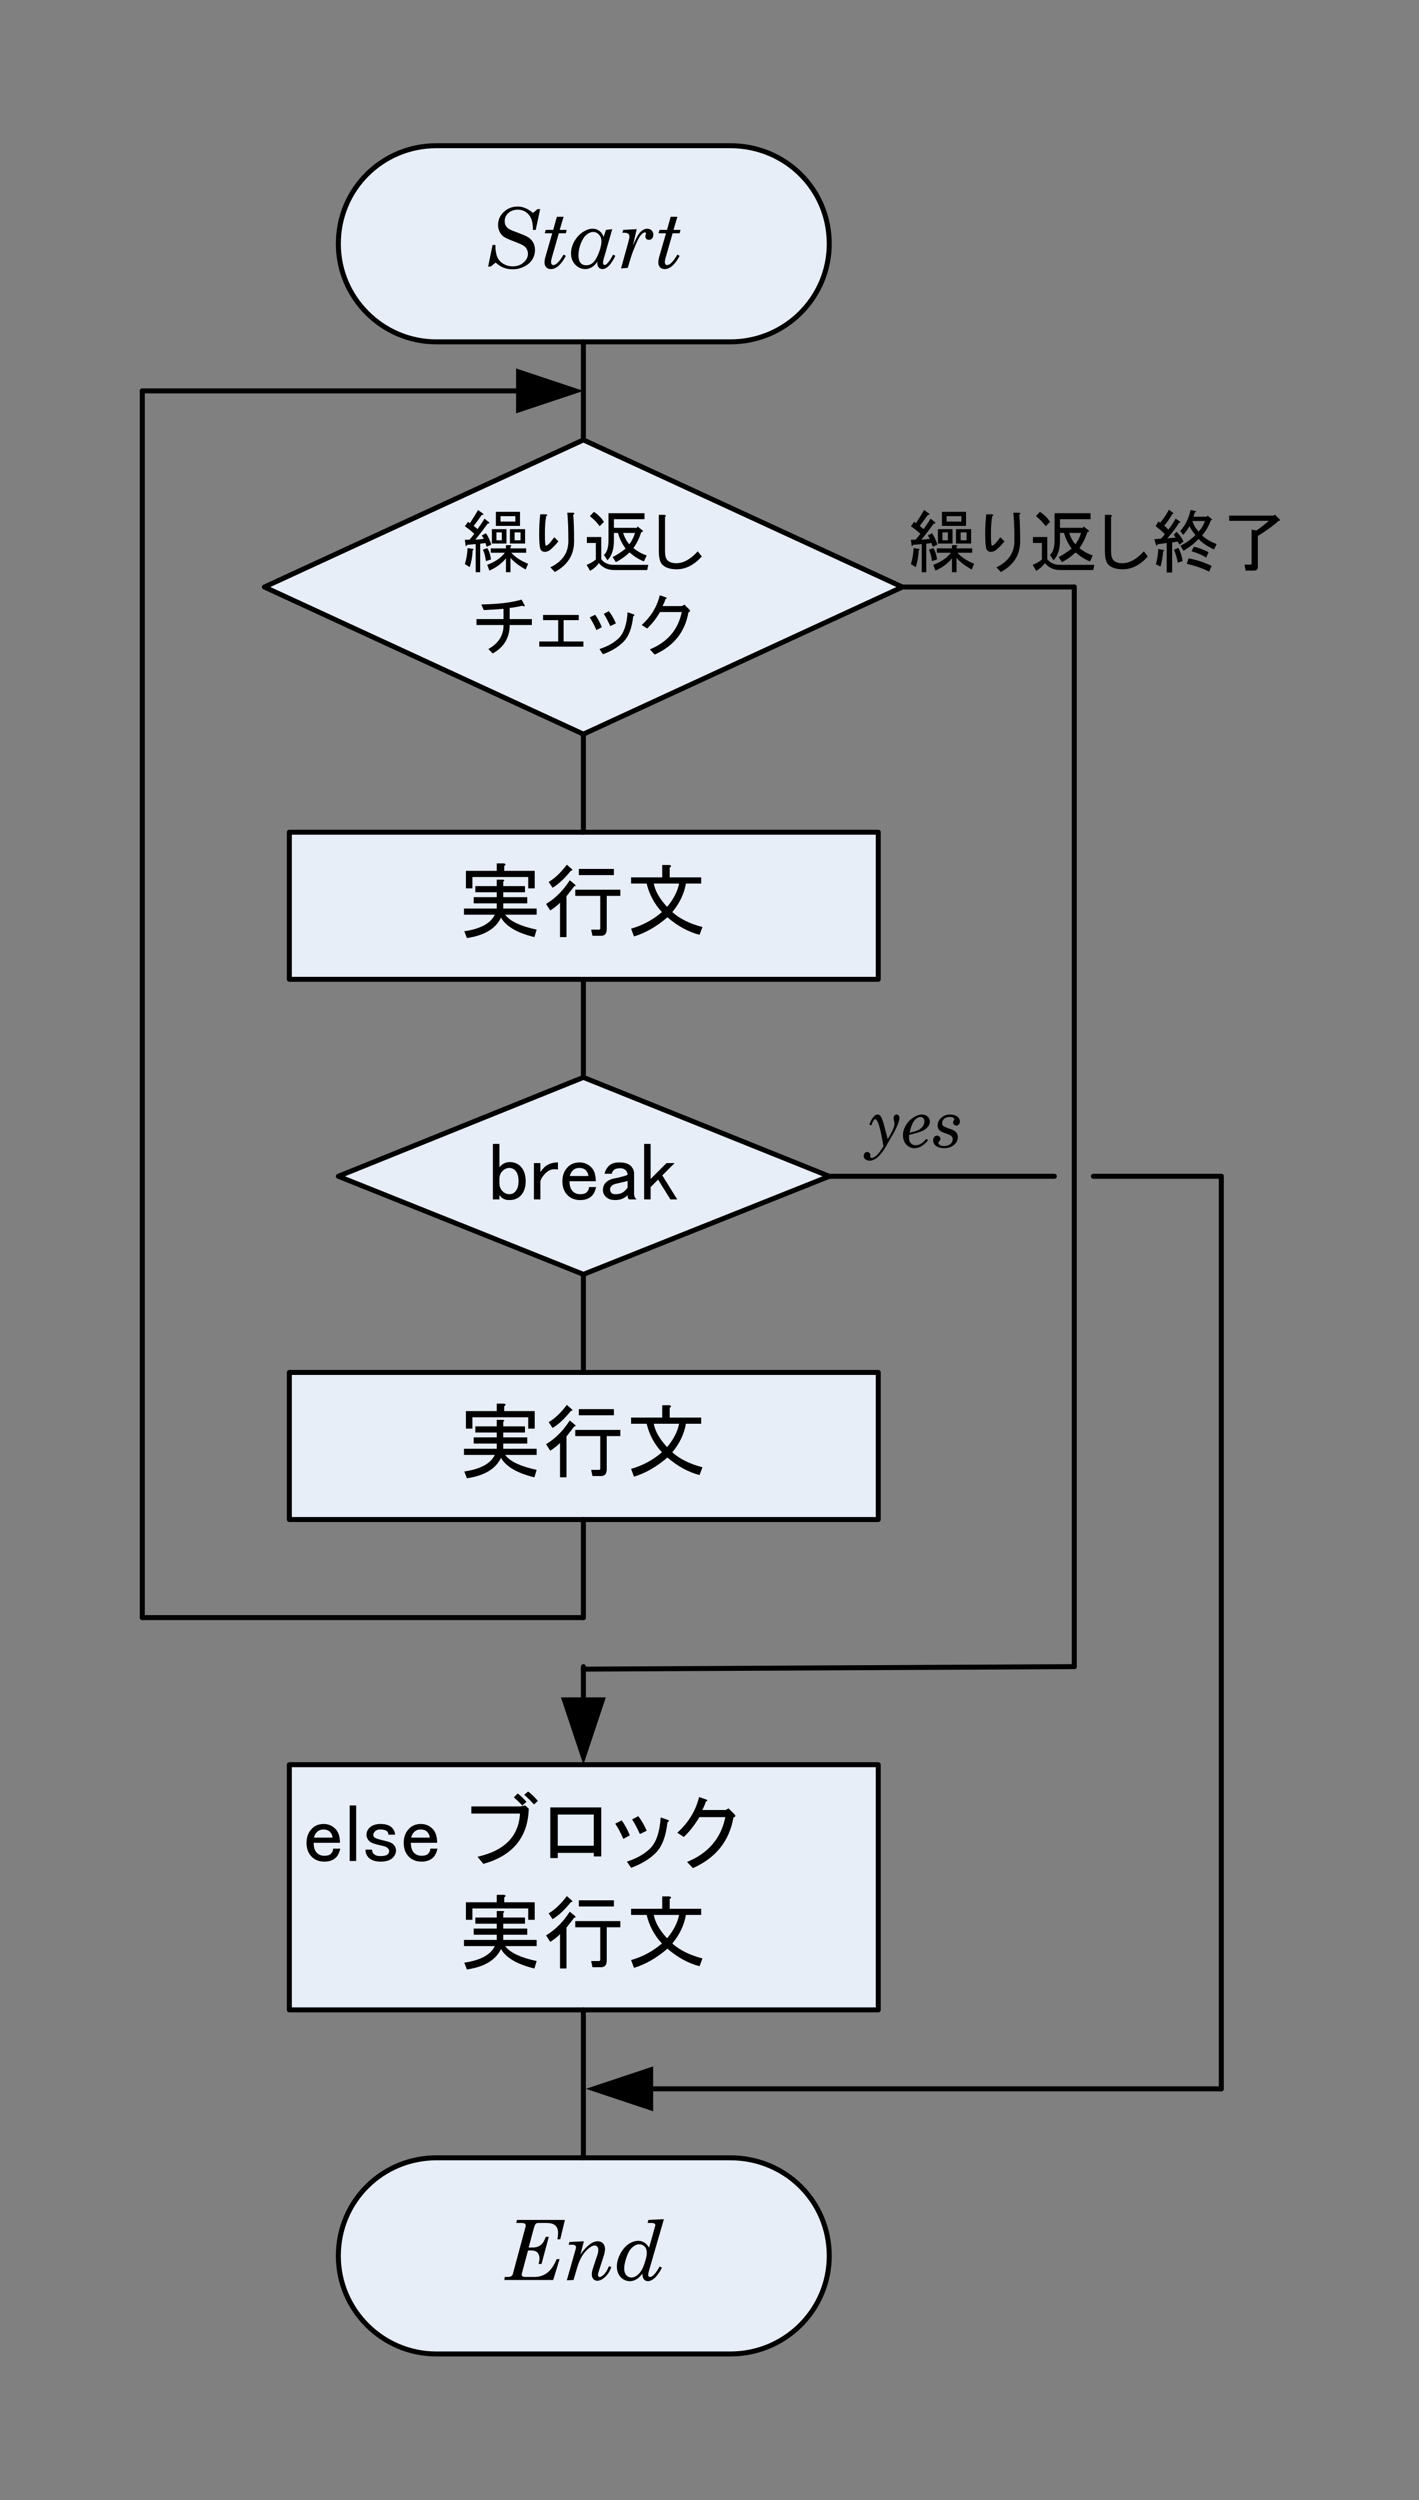 <?xml version="1.0" encoding="UTF-8"?>
<svg xmlns="http://www.w3.org/2000/svg" xmlns:xlink="http://www.w3.org/1999/xlink" width="205pt" height="361pt" viewBox="0 0 205 361" version="1.2">
<rect x="0" y="0" width="205" height="361" fill="#808080" stroke="none"/>
<defs>
<g>
<symbol overflow="visible" id="glyph0-0">
<path style="stroke:none;" d="M 1.875 -4.688 C 1.562 -4.996 1.105 -5.363 0.516 -5.781 L 0.984 -6.406 L 1.25 -6.219 C 1.77 -7.02 2.16 -7.656 2.422 -8.125 L 3.172 -7.578 C 3.242 -7.453 3.176 -7.398 2.969 -7.422 C 2.602 -6.898 2.211 -6.367 1.797 -5.828 C 1.949 -5.691 2.133 -5.535 2.344 -5.359 C 2.738 -5.898 3.078 -6.406 3.359 -6.875 L 4.031 -6.328 C 4.102 -6.203 4.035 -6.148 3.828 -6.172 C 3.254 -5.391 2.652 -4.605 2.031 -3.828 L 3.25 -3.953 L 2.969 -4.453 L 3.562 -4.766 C 3.871 -4.328 4.133 -3.777 4.344 -3.125 L 3.672 -2.812 L 3.484 -3.359 L 2.734 -3.25 L 2.734 0.859 L 2.078 0.859 L 2.078 -3.203 L 0.828 -3.094 C 0.773 -2.906 0.707 -2.863 0.625 -2.969 L 0.516 -3.828 L 1.172 -3.828 C 1.379 -4.035 1.613 -4.32 1.875 -4.688 Z M 4.422 -3.281 L 4.422 -5.359 L 6.531 -5.359 L 6.531 -3.281 Z M 5.672 -6.453 L 7.812 -6.453 L 7.812 -7.234 L 5.672 -7.234 Z M 5 -7.859 L 8.484 -7.859 L 8.484 -5.828 L 5 -5.828 Z M 5.078 -4.891 L 5.078 -3.75 L 5.859 -3.75 L 5.859 -4.891 Z M 7.031 -5.359 L 9.219 -5.359 L 9.219 -3.281 L 7.031 -3.281 Z M 7.703 -3.75 L 8.562 -3.75 L 8.562 -4.891 L 7.703 -4.891 Z M 4.266 -2.578 L 6.453 -2.578 L 6.453 -3.047 L 7.078 -3.047 C 7.285 -3.023 7.293 -2.945 7.109 -2.812 L 7.109 -2.578 L 9.375 -2.578 L 9.375 -1.953 L 7.234 -1.953 C 7.773 -1.328 8.582 -0.793 9.656 -0.359 L 9.297 0.469 C 8.285 -0.102 7.555 -0.664 7.109 -1.219 L 7.109 0.859 L 6.453 0.859 L 6.453 -1.141 C 5.828 -0.379 5.027 0.207 4.062 0.625 L 3.75 -0.203 C 4.871 -0.617 5.723 -1.203 6.297 -1.953 L 4.266 -1.953 Z M 1.641 -2.312 C 1.617 -1.5 1.477 -0.684 1.219 0.125 L 0.516 -0.312 C 0.742 -1.039 0.875 -1.812 0.906 -2.625 L 1.719 -2.5 C 1.82 -2.426 1.793 -2.363 1.641 -2.312 Z M 3.562 -0.75 C 3.457 -1.496 3.309 -2.047 3.125 -2.391 L 3.75 -2.625 C 4.008 -2.258 4.191 -1.711 4.297 -0.984 Z M 3.562 -0.75 "/>
</symbol>
<symbol overflow="visible" id="glyph0-1">
<path style="stroke:none;" d="M 5.391 -3.641 C 5.391 -5.41 5.336 -6.773 5.234 -7.734 L 6.016 -7.734 C 6.305 -7.711 6.332 -7.605 6.094 -7.422 C 6.176 -6.586 6.219 -5.309 6.219 -3.594 C 6.219 -1.645 5.289 -0.168 3.438 0.828 L 2.781 0.156 C 4.52 -0.676 5.391 -1.941 5.391 -3.641 Z M 2.734 -2.344 C 2.504 -2.164 2.242 -2.078 1.953 -2.078 C 1.773 -2.078 1.605 -2.156 1.453 -2.312 C 1.266 -2.488 1.172 -3.27 1.172 -4.656 C 1.172 -5.695 1.223 -6.645 1.328 -7.5 L 2.188 -7.5 C 2.395 -7.426 2.395 -7.336 2.188 -7.234 C 2.062 -6.609 2 -5.746 2 -4.656 C 2 -3.531 2.051 -2.969 2.156 -2.969 C 2.227 -2.969 2.332 -3.02 2.469 -3.125 C 2.645 -3.277 2.941 -3.633 3.359 -4.188 L 3.953 -3.594 C 3.504 -3.051 3.098 -2.633 2.734 -2.344 Z M 2.734 -2.344 "/>
</symbol>
<symbol overflow="visible" id="glyph0-2">
<path style="stroke:none;" d="M 7.859 -5.547 L 7.938 -5.75 L 8.641 -5.203 C 8.793 -5.066 8.742 -4.973 8.484 -4.922 C 8.191 -4.016 7.809 -3.246 7.344 -2.625 C 7.914 -2.156 8.555 -1.801 9.266 -1.562 L 8.875 -0.703 C 8.164 -0.961 7.473 -1.395 6.797 -2 C 6.148 -1.395 5.488 -0.926 4.812 -0.594 L 4.344 -1.328 C 4.883 -1.586 5.508 -1.992 6.219 -2.547 C 5.664 -3.324 5.301 -4.082 5.125 -4.812 L 4.531 -4.812 L 4.531 -3.672 C 4.531 -2.422 4.215 -1.48 3.594 -0.859 L 3.094 -1.641 C 3.527 -2.004 3.75 -2.707 3.75 -3.75 L 3.75 -7.656 L 8.953 -7.656 L 8.953 -6.797 L 4.531 -6.797 L 4.531 -5.547 Z M 9.5 -0.203 L 9.344 0.547 L 4.578 0.547 C 3.641 0.547 2.895 0.207 2.344 -0.469 C 2.113 -0.07 1.695 0.305 1.094 0.672 L 0.594 -0.203 C 1.164 -0.43 1.609 -0.691 1.922 -0.984 L 1.922 -3.359 L 0.625 -3.359 L 0.625 -4.219 L 2.703 -4.219 L 2.703 -1.016 C 3.117 -0.473 3.727 -0.203 4.531 -0.203 Z M 1.641 -7.859 C 2.262 -7.441 2.75 -6.957 3.094 -6.406 L 2.469 -5.781 C 2.07 -6.332 1.602 -6.816 1.062 -7.234 Z M 5.859 -4.812 C 6.098 -4.102 6.398 -3.555 6.766 -3.172 C 7.148 -3.711 7.422 -4.258 7.578 -4.812 Z M 5.859 -4.812 "/>
</symbol>
<symbol overflow="visible" id="glyph0-3">
<path style="stroke:none;" d="M 7.266 -1.406 C 6.148 -0.176 4.941 0.438 3.641 0.438 C 2.703 0.438 2.008 0.211 1.562 -0.234 C 1.227 -0.574 1.062 -1.227 1.062 -2.188 L 1.062 -7.422 L 1.875 -7.422 C 2.113 -7.367 2.137 -7.262 1.953 -7.109 L 1.953 -2.188 C 1.953 -1.539 2.07 -1.098 2.312 -0.859 C 2.59 -0.578 3.02 -0.438 3.594 -0.438 C 4.613 -0.438 5.645 -1.008 6.688 -2.156 Z M 7.266 -1.406 "/>
</symbol>
<symbol overflow="visible" id="glyph0-4">
<path style="stroke:none;" d="M 5.312 -4.375 L 8.516 -4.375 L 8.516 -3.516 L 5.312 -3.516 C 5.312 -1.691 4.492 -0.32 2.859 0.594 L 2.234 -0.047 C 3.711 -0.879 4.441 -2.035 4.422 -3.516 L 0.516 -3.516 L 0.516 -4.375 L 4.422 -4.375 L 4.422 -5.859 C 3.691 -5.785 2.738 -5.723 1.562 -5.672 L 1.219 -6.484 C 3.738 -6.535 5.676 -6.77 7.031 -7.188 L 7.469 -6.375 C 7.539 -6.188 7.418 -6.16 7.109 -6.297 C 6.566 -6.16 5.965 -6.055 5.312 -5.984 Z M 5.312 -4.375 "/>
</symbol>
<symbol overflow="visible" id="glyph0-5">
<path style="stroke:none;" d="M 3.984 -4.219 L 3.984 -1.141 L 6.844 -1.141 L 6.844 -0.391 L 0.469 -0.391 L 0.469 -1.141 L 3.203 -1.141 L 3.203 -4.219 L 1.016 -4.219 L 1.016 -4.969 L 6.172 -4.969 L 6.172 -4.219 Z M 3.984 -4.219 "/>
</symbol>
<symbol overflow="visible" id="glyph0-6">
<path style="stroke:none;" d="M 6.719 -4.766 C 6.539 -3.078 6.07 -1.852 5.312 -1.094 C 4.562 -0.332 3.57 0.266 2.344 0.703 L 1.844 -0.047 C 3.039 -0.43 3.977 -0.961 4.656 -1.641 C 5.383 -2.367 5.801 -3.609 5.906 -5.359 L 6.719 -5.078 C 6.957 -5.004 6.957 -4.898 6.719 -4.766 Z M 3.406 -3.359 C 3.094 -4.066 2.777 -4.656 2.469 -5.125 L 3.203 -5.516 C 3.598 -5.016 3.938 -4.426 4.219 -3.75 Z M 1.406 -2.781 C 1.094 -3.508 0.77 -4.117 0.438 -4.609 L 1.219 -5 C 1.582 -4.508 1.906 -3.91 2.188 -3.203 Z M 1.406 -2.781 "/>
</symbol>
<symbol overflow="visible" id="glyph0-7">
<path style="stroke:none;" d="M 7.266 -5.359 C 6.773 -2.516 5.148 -0.477 2.391 0.75 L 1.688 0 C 4.238 -1.039 5.773 -2.836 6.297 -5.391 L 3.172 -5.391 C 2.566 -4.398 1.941 -3.605 1.297 -3.016 L 0.516 -3.516 C 1.867 -4.742 2.738 -6.176 3.125 -7.812 L 4.031 -7.5 C 4.184 -7.426 4.16 -7.348 3.953 -7.266 C 3.848 -6.93 3.699 -6.59 3.516 -6.25 L 6.328 -6.25 L 6.688 -6.453 L 7.391 -5.75 C 7.566 -5.562 7.523 -5.43 7.266 -5.359 Z M 7.266 -5.359 "/>
</symbol>
<symbol overflow="visible" id="glyph0-8">
<path style="stroke:none;" d="M 3.125 -7.547 C 2.758 -6.922 2.367 -6.355 1.953 -5.859 C 2.16 -5.703 2.359 -5.508 2.547 -5.281 C 2.961 -5.82 3.312 -6.352 3.594 -6.875 L 4.188 -6.484 C 4.309 -6.359 4.285 -6.297 4.109 -6.297 C 3.66 -5.566 3.086 -4.809 2.391 -4.031 L 3.594 -4.141 L 3.328 -4.578 L 3.75 -4.969 C 4.195 -4.52 4.523 -4.051 4.734 -3.562 L 4.141 -3.125 L 3.906 -3.562 L 3.094 -3.438 L 3.094 0.906 L 2.312 0.906 L 2.312 -3.359 L 0.984 -3.172 C 0.953 -2.984 0.883 -2.941 0.781 -3.047 L 0.516 -3.906 L 1.484 -3.984 C 1.723 -4.223 1.906 -4.445 2.031 -4.656 C 1.594 -5.09 1.148 -5.469 0.703 -5.781 L 1.094 -6.453 L 1.375 -6.297 C 1.914 -6.941 2.332 -7.566 2.625 -8.172 L 3.203 -7.734 C 3.336 -7.609 3.309 -7.547 3.125 -7.547 Z M 6.453 -4.5 C 6.141 -4.883 5.852 -5.312 5.594 -5.781 C 5.352 -5.344 5.051 -4.926 4.688 -4.531 L 4.266 -5.078 C 5.043 -5.992 5.539 -7.008 5.75 -8.125 L 6.484 -7.969 C 6.586 -7.863 6.551 -7.801 6.375 -7.781 L 6.172 -7.156 L 8.094 -7.156 L 8.203 -7.312 L 8.75 -6.875 C 8.934 -6.695 8.91 -6.617 8.672 -6.641 C 8.41 -5.836 7.992 -5.105 7.422 -4.453 C 7.918 -3.961 8.625 -3.543 9.531 -3.203 L 9.141 -2.422 C 8.098 -2.918 7.355 -3.43 6.922 -3.953 C 6.367 -3.348 5.637 -2.773 4.734 -2.234 L 4.297 -2.969 C 5.129 -3.383 5.848 -3.895 6.453 -4.5 Z M 5.469 -1.141 C 6.559 -0.953 7.672 -0.586 8.797 -0.047 L 8.438 0.781 C 7.531 0.312 6.449 -0.066 5.203 -0.359 Z M 6.219 -2.812 C 6.965 -2.656 7.68 -2.395 8.359 -2.031 L 8.016 -1.25 C 7.461 -1.613 6.758 -1.914 5.906 -2.156 Z M 1.844 -2.344 C 1.996 -2.27 1.98 -2.207 1.797 -2.156 C 1.723 -1.289 1.59 -0.555 1.406 0.047 L 0.75 -0.281 C 0.957 -1.059 1.07 -1.801 1.094 -2.5 Z M 3.984 -2.656 C 4.293 -2.113 4.504 -1.477 4.609 -0.75 L 3.906 -0.516 C 3.801 -1.16 3.617 -1.785 3.359 -2.391 Z M 6.922 -5 C 7.387 -5.52 7.688 -6.031 7.812 -6.531 L 6.016 -6.531 C 6.199 -5.957 6.504 -5.445 6.922 -5 Z M 6.922 -5 "/>
</symbol>
<symbol overflow="visible" id="glyph0-9">
<path style="stroke:none;" d="M 5.312 -5.156 C 6.145 -5.758 6.742 -6.227 7.109 -6.562 L 1.375 -6.562 L 1.375 -7.312 L 7.812 -7.312 L 7.969 -7.469 L 8.719 -6.719 C 8.77 -6.613 8.699 -6.562 8.516 -6.562 C 7.785 -5.883 6.785 -5.152 5.516 -4.375 L 5.516 0.078 C 5.516 0.441 5.332 0.625 4.969 0.625 L 3.75 0.625 L 3.594 -0.234 L 4.453 -0.234 C 4.555 -0.234 4.609 -0.285 4.609 -0.391 L 4.609 -5.281 Z M 5.312 -5.156 "/>
</symbol>
<symbol overflow="visible" id="glyph1-0">
<path style="stroke:none;" d="M 6.422 -6.375 L 9.562 -6.375 L 9.562 -5.484 L 6.422 -5.484 L 6.422 -4.781 L 9.891 -4.781 L 9.891 -3.891 L 6.422 -3.891 L 6.422 -3.141 L 11.25 -3.141 L 11.25 -2.25 L 6.703 -2.25 C 7.387 -1.312 8.906 -0.59 11.25 -0.094 L 10.922 0.984 C 8.453 0.391 6.84 -0.547 6.094 -1.828 C 5.344 -0.234 3.699 0.75 1.172 1.125 L 0.797 0.141 C 3.137 -0.199 4.609 -1 5.203 -2.25 L 0.75 -2.25 L 0.75 -3.141 L 5.484 -3.141 L 5.484 -3.891 L 2.156 -3.891 L 2.156 -4.781 L 5.484 -4.781 L 5.484 -5.484 L 2.391 -5.484 L 2.391 -6.375 L 5.484 -6.375 L 5.484 -7.312 L 6.375 -7.312 C 6.621 -7.281 6.637 -7.184 6.422 -7.031 Z M 1.031 -8.578 L 5.484 -8.578 L 5.484 -9.656 L 6.516 -9.656 C 6.824 -9.594 6.84 -9.465 6.562 -9.281 L 6.562 -8.578 L 10.969 -8.578 L 10.969 -6.047 L 10.031 -6.047 L 10.031 -7.688 L 1.969 -7.688 L 1.969 -6.047 L 1.031 -6.047 Z M 1.031 -8.578 "/>
</symbol>
<symbol overflow="visible" id="glyph1-1">
<path style="stroke:none;" d="M 4.219 -8.625 C 3.25 -7.438 2.355 -6.605 1.547 -6.141 L 0.984 -6.984 C 1.855 -7.48 2.734 -8.312 3.609 -9.469 L 4.312 -8.859 C 4.465 -8.672 4.434 -8.594 4.219 -8.625 Z M 3.562 0.984 L 2.625 0.984 L 2.625 -3.984 C 2.312 -3.641 1.84 -3.262 1.219 -2.859 L 0.609 -3.797 C 1.949 -4.605 3.094 -5.75 4.031 -7.219 L 4.781 -6.609 C 4.934 -6.422 4.902 -6.344 4.688 -6.375 C 4.312 -5.875 3.934 -5.387 3.562 -4.922 Z M 10.406 -8.859 L 10.406 -7.969 L 5.344 -7.969 L 5.344 -8.859 Z M 4.828 -4.969 L 4.828 -5.859 L 11.344 -5.859 L 11.344 -4.969 L 9.375 -4.969 L 9.375 -0.188 C 9.375 0.465 9.105 0.797 8.578 0.797 L 7.312 0.797 L 7.125 -0.094 L 8.25 -0.094 C 8.371 -0.094 8.438 -0.156 8.438 -0.281 L 8.438 -4.969 Z M 4.828 -4.969 "/>
</symbol>
<symbol overflow="visible" id="glyph1-2">
<path style="stroke:none;" d="M 6.141 -1.875 C 4.578 -0.531 2.965 0.391 1.312 0.891 L 0.891 -0.234 C 2.543 -0.699 4.031 -1.5 5.344 -2.625 C 4.25 -3.809 3.512 -5.188 3.141 -6.75 L 0.891 -6.75 L 0.891 -7.641 L 5.391 -7.641 L 5.391 -9.422 L 6.422 -9.422 C 6.73 -9.359 6.746 -9.23 6.469 -9.047 L 6.469 -7.641 L 11.016 -7.641 L 11.016 -6.75 L 8.812 -6.75 C 8.562 -5.281 7.902 -3.902 6.844 -2.625 C 7.934 -1.656 9.391 -0.934 11.203 -0.469 L 10.781 0.656 C 9.188 0.25 7.637 -0.594 6.141 -1.875 Z M 6.094 -3.375 C 7.027 -4.496 7.609 -5.625 7.828 -6.75 L 4.172 -6.75 C 4.355 -5.688 5 -4.559 6.094 -3.375 Z M 6.094 -3.375 "/>
</symbol>
<symbol overflow="visible" id="glyph1-3">
<path style="stroke:none;" d="M 0.562 -2.766 C 0.562 -3.605 0.828 -4.297 1.359 -4.828 C 1.793 -5.262 2.359 -5.484 3.047 -5.484 C 3.699 -5.484 4.266 -5.246 4.734 -4.781 C 5.168 -4.344 5.391 -3.668 5.391 -2.766 L 1.594 -2.766 C 1.594 -2.109 1.75 -1.621 2.062 -1.312 C 2.34 -1.031 2.703 -0.891 3.141 -0.891 C 3.574 -0.891 3.891 -0.984 4.078 -1.172 C 4.293 -1.387 4.406 -1.641 4.406 -1.922 L 5.438 -1.922 C 5.312 -1.359 5.105 -0.934 4.828 -0.656 C 4.422 -0.25 3.855 -0.047 3.141 -0.047 C 2.391 -0.047 1.777 -0.281 1.312 -0.75 C 0.812 -1.246 0.562 -1.922 0.562 -2.766 Z M 3 -4.688 C 2.625 -4.688 2.309 -4.559 2.062 -4.312 C 1.844 -4.094 1.699 -3.824 1.641 -3.516 L 4.312 -3.516 C 4.312 -3.824 4.184 -4.109 3.938 -4.359 C 3.719 -4.574 3.402 -4.688 3 -4.688 Z M 3 -4.688 "/>
</symbol>
<symbol overflow="visible" id="glyph1-4">
<path style="stroke:none;" d="M 0.797 -8.156 L 1.734 -8.156 L 1.734 -0.141 L 0.797 -0.141 Z M 0.797 -8.156 "/>
</symbol>
<symbol overflow="visible" id="glyph1-5">
<path style="stroke:none;" d="M 0.703 -3.891 C 0.703 -4.293 0.844 -4.641 1.125 -4.922 C 1.496 -5.293 2.031 -5.484 2.719 -5.484 C 3.465 -5.484 4.016 -5.309 4.359 -4.969 C 4.668 -4.656 4.828 -4.309 4.828 -3.938 L 3.891 -3.938 C 3.859 -4.152 3.793 -4.312 3.703 -4.406 C 3.516 -4.59 3.168 -4.688 2.672 -4.688 C 2.359 -4.688 2.105 -4.59 1.922 -4.406 C 1.766 -4.25 1.688 -4.074 1.688 -3.891 C 1.688 -3.766 1.734 -3.652 1.828 -3.562 C 1.949 -3.438 2.344 -3.293 3 -3.141 C 3.402 -3.047 3.75 -2.949 4.031 -2.859 C 4.277 -2.766 4.469 -2.652 4.594 -2.531 C 4.84 -2.281 4.969 -1.98 4.969 -1.641 C 4.969 -1.266 4.809 -0.918 4.5 -0.609 C 4.125 -0.234 3.543 -0.047 2.766 -0.047 C 1.984 -0.047 1.402 -0.234 1.031 -0.609 C 0.719 -0.918 0.562 -1.312 0.562 -1.781 L 1.5 -1.781 C 1.527 -1.5 1.609 -1.293 1.734 -1.172 C 1.949 -0.953 2.281 -0.844 2.719 -0.844 C 3.246 -0.844 3.609 -0.938 3.797 -1.125 C 3.918 -1.246 3.984 -1.406 3.984 -1.594 C 3.984 -1.715 3.902 -1.859 3.75 -2.016 C 3.625 -2.137 3.418 -2.234 3.141 -2.297 C 2.578 -2.418 2.152 -2.531 1.875 -2.625 C 1.531 -2.715 1.277 -2.844 1.125 -3 C 0.844 -3.277 0.703 -3.578 0.703 -3.891 Z M 0.703 -3.891 "/>
</symbol>
<symbol overflow="visible" id="glyph1-6">
<path style="stroke:none;" d=""/>
</symbol>
<symbol overflow="visible" id="glyph1-7">
<path style="stroke:none;" d="M 0.609 -6.984 L 0.609 -8.016 L 7.688 -8.016 L 8.391 -8.156 L 8.906 -7.688 C 8.781 -3.562 6.59 -0.902 2.344 0.281 L 1.5 -0.75 C 5.402 -1.621 7.453 -3.703 7.641 -6.984 Z M 7.969 -8.156 C 7.562 -8.59 7.152 -8.984 6.75 -9.328 L 7.312 -9.891 C 7.746 -9.547 8.172 -9.137 8.578 -8.672 Z M 9.656 -8.297 C 9.156 -8.855 8.684 -9.328 8.25 -9.703 L 8.812 -10.172 C 9.309 -9.797 9.781 -9.34 10.219 -8.812 Z M 9.656 -8.297 "/>
</symbol>
<symbol overflow="visible" id="glyph1-8">
<path style="stroke:none;" d="M 8.812 -0.797 L 7.734 -0.797 L 7.734 -1.312 L 2.531 -1.312 L 2.531 -0.562 L 1.453 -0.562 L 1.453 -7.875 L 8.812 -7.875 Z M 2.531 -6.844 L 2.531 -2.344 L 7.734 -2.344 L 7.734 -6.844 Z M 2.531 -6.844 "/>
</symbol>
<symbol overflow="visible" id="glyph1-9">
<path style="stroke:none;" d="M 8.062 -5.719 C 7.844 -3.688 7.277 -2.215 6.375 -1.312 C 5.469 -0.406 4.277 0.312 2.812 0.844 L 2.203 -0.047 C 3.637 -0.512 4.766 -1.156 5.578 -1.969 C 6.449 -2.84 6.953 -4.328 7.078 -6.422 L 8.062 -6.094 C 8.34 -6 8.34 -5.871 8.062 -5.719 Z M 4.078 -4.031 C 3.703 -4.871 3.324 -5.578 2.953 -6.141 L 3.844 -6.609 C 4.309 -6.016 4.719 -5.309 5.062 -4.5 Z M 1.688 -3.328 C 1.312 -4.199 0.918 -4.938 0.516 -5.531 L 1.453 -6 C 1.887 -5.406 2.281 -4.684 2.625 -3.844 Z M 1.688 -3.328 "/>
</symbol>
<symbol overflow="visible" id="glyph1-10">
<path style="stroke:none;" d="M 8.719 -6.422 C 8.125 -3.016 6.168 -0.574 2.859 0.891 L 2.016 0 C 5.074 -1.246 6.922 -3.406 7.547 -6.469 L 3.797 -6.469 C 3.078 -5.281 2.324 -4.324 1.547 -3.609 L 0.609 -4.219 C 2.23 -5.684 3.281 -7.406 3.75 -9.375 L 4.828 -9 C 5.012 -8.906 4.98 -8.809 4.734 -8.719 C 4.609 -8.312 4.434 -7.902 4.219 -7.5 L 7.594 -7.5 L 8.016 -7.734 L 8.859 -6.891 C 9.074 -6.672 9.027 -6.512 8.719 -6.422 Z M 8.719 -6.422 "/>
</symbol>
<symbol overflow="visible" id="glyph1-11">
<path style="stroke:none;" d="M 0.609 -8.156 L 1.547 -8.156 L 1.547 -4.781 C 1.949 -5.277 2.453 -5.531 3.047 -5.531 C 3.668 -5.531 4.188 -5.324 4.594 -4.922 C 5.09 -4.422 5.344 -3.699 5.344 -2.766 C 5.344 -1.859 5.09 -1.152 4.594 -0.656 C 4.188 -0.25 3.652 -0.047 3 -0.047 C 2.312 -0.047 1.824 -0.297 1.547 -0.797 L 1.547 -0.141 L 0.609 -0.141 Z M 3 -4.688 C 2.625 -4.688 2.277 -4.527 1.969 -4.219 C 1.688 -3.938 1.547 -3.543 1.547 -3.047 L 1.547 -2.484 C 1.547 -2.016 1.703 -1.621 2.016 -1.312 C 2.293 -1.031 2.625 -0.891 3 -0.891 C 3.309 -0.891 3.578 -1 3.797 -1.219 C 4.137 -1.559 4.312 -2.078 4.312 -2.766 C 4.312 -3.48 4.152 -4 3.844 -4.312 C 3.594 -4.559 3.309 -4.688 3 -4.688 Z M 3 -4.688 "/>
</symbol>
<symbol overflow="visible" id="glyph1-12">
<path style="stroke:none;" d="M 2.109 -4.734 C 2.605 -5.23 3.281 -5.484 4.125 -5.484 L 4.125 -4.453 C 4 -4.48 3.824 -4.5 3.609 -4.5 C 3.141 -4.5 2.699 -4.293 2.297 -3.891 C 1.953 -3.547 1.715 -3.184 1.594 -2.812 L 1.594 -0.141 L 0.656 -0.141 L 0.656 -5.391 L 1.594 -5.391 L 1.594 -4.078 C 1.746 -4.324 1.922 -4.547 2.109 -4.734 Z M 2.109 -4.734 "/>
</symbol>
<symbol overflow="visible" id="glyph1-13">
<path style="stroke:none;" d="M 0.656 -3.844 C 0.746 -4.277 0.953 -4.656 1.266 -4.969 C 1.605 -5.309 2.109 -5.484 2.766 -5.484 C 3.543 -5.484 4.109 -5.309 4.453 -4.969 C 4.762 -4.656 4.922 -4.293 4.922 -3.891 L 4.922 -0.938 C 4.922 -0.594 5.047 -0.324 5.297 -0.141 L 4.172 -0.141 C 4.047 -0.262 3.984 -0.469 3.984 -0.75 C 3.516 -0.281 2.918 -0.047 2.203 -0.047 C 1.609 -0.047 1.152 -0.203 0.844 -0.516 C 0.562 -0.793 0.422 -1.125 0.422 -1.5 C 0.422 -1.934 0.562 -2.297 0.844 -2.578 C 1.152 -2.887 1.594 -3.094 2.156 -3.188 C 2.527 -3.246 2.859 -3.328 3.141 -3.422 C 3.543 -3.512 3.828 -3.609 3.984 -3.703 C 3.984 -3.949 3.887 -4.172 3.703 -4.359 C 3.516 -4.543 3.246 -4.641 2.906 -4.641 C 2.469 -4.641 2.152 -4.543 1.969 -4.359 C 1.844 -4.234 1.746 -4.059 1.688 -3.844 Z M 3.984 -2.812 C 3.797 -2.75 3.621 -2.699 3.469 -2.672 C 2.938 -2.547 2.527 -2.449 2.25 -2.391 C 2 -2.328 1.809 -2.23 1.688 -2.109 C 1.531 -1.953 1.453 -1.777 1.453 -1.594 C 1.453 -1.375 1.531 -1.184 1.688 -1.031 C 1.777 -0.938 1.984 -0.891 2.297 -0.891 C 2.824 -0.891 3.266 -1.062 3.609 -1.406 C 3.824 -1.621 3.953 -1.781 3.984 -1.875 Z M 3.984 -2.812 "/>
</symbol>
<symbol overflow="visible" id="glyph1-14">
<path style="stroke:none;" d="M 0.609 -8.156 L 1.547 -8.156 L 1.547 -3.094 L 3.844 -5.391 L 5.016 -5.391 L 3.234 -3.609 L 5.391 -0.141 L 4.406 -0.141 L 2.625 -3 L 1.547 -1.922 L 1.547 -0.141 L 0.609 -0.141 Z M 0.609 -8.156 "/>
</symbol>
<symbol overflow="visible" id="glyph2-0">
<path style="stroke:none;" d="M 7.109 -7.938 C 7.262 -8.039 7.484 -8.223 7.766 -8.484 L 8.156 -8.484 L 7.516 -5.484 L 7.109 -5.484 C 7.109 -6.055 7.055 -6.508 6.953 -6.844 C 6.805 -7.332 6.551 -7.711 6.188 -7.984 C 5.832 -8.262 5.41 -8.406 4.922 -8.406 C 4.379 -8.406 3.926 -8.242 3.562 -7.922 C 3.207 -7.609 3.031 -7.215 3.031 -6.75 C 3.031 -6.52 3.078 -6.309 3.172 -6.125 C 3.273 -5.938 3.414 -5.777 3.594 -5.656 C 3.777 -5.531 4.145 -5.367 4.688 -5.172 C 5.457 -4.891 5.961 -4.68 6.203 -4.547 C 6.598 -4.348 6.895 -4.082 7.094 -3.75 C 7.301 -3.426 7.406 -3.039 7.406 -2.594 C 7.406 -2.082 7.273 -1.617 7.016 -1.203 C 6.754 -0.785 6.363 -0.445 5.844 -0.188 C 5.332 0.07 4.773 0.203 4.172 0.203 C 3.711 0.203 3.289 0.129 2.906 -0.016 C 2.52 -0.16 2.121 -0.41 1.719 -0.766 L 1.016 -0.188 L 0.641 -0.188 L 1.281 -3.312 L 1.688 -3.312 C 1.688 -2.551 1.781 -1.961 1.969 -1.547 C 2.152 -1.141 2.453 -0.816 2.859 -0.578 C 3.262 -0.336 3.707 -0.219 4.188 -0.219 C 4.809 -0.219 5.332 -0.398 5.75 -0.766 C 6.176 -1.129 6.391 -1.555 6.391 -2.047 C 6.391 -2.273 6.336 -2.488 6.234 -2.688 C 6.129 -2.895 5.957 -3.078 5.719 -3.234 C 5.551 -3.348 5.137 -3.531 4.484 -3.781 C 3.68 -4.082 3.148 -4.32 2.891 -4.5 C 2.641 -4.684 2.441 -4.926 2.297 -5.219 C 2.148 -5.508 2.078 -5.844 2.078 -6.219 C 2.078 -6.945 2.352 -7.566 2.906 -8.078 C 3.457 -8.598 4.129 -8.859 4.922 -8.859 C 5.66 -8.859 6.391 -8.551 7.109 -7.938 Z M 7.109 -7.938 "/>
</symbol>
<symbol overflow="visible" id="glyph2-1">
<path style="stroke:none;" d="M 2.531 -7.375 L 3.5 -7.375 L 2.938 -5.484 L 3.953 -5.484 L 3.828 -5 L 2.812 -5 L 1.781 -1.391 C 1.719 -1.191 1.688 -1.012 1.688 -0.859 C 1.688 -0.711 1.719 -0.598 1.781 -0.516 C 1.84 -0.441 1.922 -0.406 2.016 -0.406 C 2.418 -0.406 2.914 -0.91 3.5 -1.922 L 3.828 -1.734 C 3.148 -0.461 2.43 0.172 1.672 0.172 C 1.379 0.172 1.148 0.082 0.984 -0.094 C 0.828 -0.27 0.75 -0.492 0.75 -0.766 C 0.75 -1.004 0.785 -1.258 0.859 -1.531 L 1.859 -5 L 0.781 -5 L 0.922 -5.484 L 2 -5.484 Z M 2.531 -7.375 "/>
</symbol>
<symbol overflow="visible" id="glyph2-2">
<path style="stroke:none;" d="M 4.188 -0.922 C 3.957 -0.555 3.684 -0.277 3.375 -0.094 C 3.062 0.082 2.758 0.172 2.469 0.172 C 1.883 0.172 1.387 -0.039 0.984 -0.469 C 0.578 -0.895 0.375 -1.43 0.375 -2.078 C 0.375 -2.668 0.531 -3.25 0.844 -3.812 C 1.164 -4.383 1.57 -4.832 2.062 -5.156 C 2.551 -5.488 3.031 -5.656 3.5 -5.656 C 3.871 -5.656 4.203 -5.543 4.484 -5.328 C 4.773 -5.109 4.973 -4.816 5.078 -4.453 L 5.422 -5.484 L 6.328 -5.594 L 5.047 -1.125 C 5.016 -1 5 -0.879 5 -0.766 C 5 -0.648 5.02 -0.559 5.062 -0.5 C 5.113 -0.445 5.172 -0.422 5.234 -0.422 C 5.348 -0.422 5.477 -0.5 5.625 -0.656 C 5.914 -0.965 6.188 -1.383 6.438 -1.906 L 6.781 -1.75 C 6.164 -0.469 5.539 0.172 4.906 0.172 C 4.695 0.172 4.52 0.09 4.375 -0.062 C 4.238 -0.227 4.172 -0.438 4.172 -0.688 Z M 3.578 -5.188 C 3.266 -5.188 2.949 -5.059 2.641 -4.812 C 2.328 -4.57 2.051 -4.16 1.812 -3.578 C 1.57 -3.004 1.453 -2.41 1.453 -1.797 C 1.453 -1.305 1.551 -0.945 1.75 -0.719 C 1.945 -0.488 2.227 -0.375 2.594 -0.375 C 2.926 -0.375 3.234 -0.488 3.516 -0.719 C 3.793 -0.945 4.07 -1.395 4.344 -2.062 C 4.621 -2.738 4.766 -3.344 4.766 -3.875 C 4.766 -4.246 4.645 -4.562 4.406 -4.812 C 4.176 -5.059 3.898 -5.188 3.578 -5.188 Z M 3.578 -5.188 "/>
</symbol>
<symbol overflow="visible" id="glyph2-3">
<path style="stroke:none;" d="M 1.609 0 L 0.641 0.078 L 1.688 -3.688 C 1.801 -4.09 1.859 -4.367 1.859 -4.516 C 1.859 -4.699 1.793 -4.844 1.672 -4.938 C 1.555 -5.027 1.363 -5.078 1.094 -5.078 L 0.828 -5.078 L 0.953 -5.484 L 2.906 -5.594 L 2.359 -3.219 C 2.711 -4.027 2.984 -4.57 3.172 -4.844 C 3.355 -5.121 3.562 -5.328 3.781 -5.453 C 3.996 -5.586 4.211 -5.656 4.422 -5.656 C 4.68 -5.656 4.895 -5.57 5.062 -5.406 C 5.227 -5.238 5.312 -5.035 5.312 -4.797 C 5.312 -4.566 5.246 -4.383 5.125 -4.25 C 5.008 -4.113 4.855 -4.047 4.672 -4.047 C 4.523 -4.047 4.398 -4.094 4.297 -4.188 C 4.203 -4.289 4.156 -4.414 4.156 -4.562 C 4.156 -4.621 4.176 -4.707 4.219 -4.812 C 4.238 -4.871 4.25 -4.922 4.25 -4.953 C 4.25 -5.012 4.23 -5.055 4.203 -5.078 C 4.18 -5.105 4.137 -5.125 4.078 -5.125 C 3.973 -5.125 3.852 -5.066 3.719 -4.953 C 3.457 -4.734 3.199 -4.34 2.953 -3.781 C 2.504 -2.758 2.184 -1.93 2 -1.297 Z M 1.609 0 "/>
</symbol>
<symbol overflow="visible" id="glyph2-4">
<path style="stroke:none;" d="M 2.047 -8.672 L 8.969 -8.672 L 8.297 -5.875 L 7.891 -5.875 C 7.949 -6.246 7.984 -6.551 7.984 -6.781 C 7.984 -7.277 7.848 -7.645 7.578 -7.875 C 7.316 -8.113 6.898 -8.234 6.328 -8.234 L 5.125 -8.234 C 4.957 -8.234 4.832 -8.184 4.75 -8.094 C 4.664 -8.008 4.582 -7.824 4.5 -7.547 L 3.734 -4.688 L 4.344 -4.688 C 5.27 -4.688 5.891 -5.203 6.203 -6.234 L 6.641 -6.234 L 5.594 -2.312 L 5.172 -2.312 C 5.254 -2.664 5.297 -2.926 5.297 -3.094 C 5.297 -3.477 5.195 -3.77 5 -3.969 C 4.801 -4.164 4.523 -4.266 4.172 -4.266 L 3.641 -4.266 L 2.766 -0.984 C 2.742 -0.922 2.734 -0.855 2.734 -0.797 C 2.734 -0.68 2.766 -0.598 2.828 -0.547 C 2.918 -0.473 3.039 -0.438 3.188 -0.438 L 4.562 -0.438 C 5.27 -0.438 5.883 -0.633 6.406 -1.031 C 6.934 -1.426 7.395 -2.086 7.781 -3.016 L 8.203 -3.016 L 7.281 0 L 0.219 0 L 0.281 -0.438 L 0.734 -0.438 C 1.137 -0.438 1.379 -0.582 1.453 -0.875 L 3.281 -7.672 C 3.301 -7.742 3.312 -7.812 3.312 -7.875 C 3.312 -7.988 3.262 -8.078 3.172 -8.141 C 3.078 -8.199 2.902 -8.234 2.656 -8.234 L 1.938 -8.234 Z M 2.047 -8.672 "/>
</symbol>
<symbol overflow="visible" id="glyph2-5">
<path style="stroke:none;" d="M 3.078 -5.594 L 2.578 -3.688 C 3.473 -4.957 4.312 -5.594 5.094 -5.594 C 5.395 -5.594 5.641 -5.492 5.828 -5.297 C 6.023 -5.098 6.125 -4.82 6.125 -4.469 C 6.125 -4.176 6.055 -3.824 5.922 -3.422 L 5.297 -1.484 L 5.141 -0.984 C 5.117 -0.879 5.109 -0.789 5.109 -0.719 C 5.109 -0.633 5.129 -0.559 5.172 -0.5 C 5.223 -0.445 5.281 -0.422 5.344 -0.422 C 5.508 -0.422 5.723 -0.551 5.984 -0.812 C 6.242 -1.07 6.477 -1.461 6.688 -1.984 L 7.047 -1.859 C 6.797 -1.211 6.477 -0.723 6.094 -0.391 C 5.707 -0.055 5.348 0.109 5.016 0.109 C 4.785 0.109 4.59 0.023 4.438 -0.141 C 4.289 -0.316 4.219 -0.539 4.219 -0.812 C 4.219 -1.039 4.258 -1.289 4.344 -1.562 L 5.047 -3.688 C 5.117 -3.914 5.156 -4.145 5.156 -4.375 C 5.156 -4.559 5.102 -4.707 5 -4.812 C 4.906 -4.926 4.785 -4.984 4.641 -4.984 C 4.285 -4.984 3.84 -4.695 3.312 -4.125 C 2.789 -3.551 2.383 -2.758 2.094 -1.75 L 1.578 0 L 0.609 0.047 L 1.906 -4.516 C 1.926 -4.586 1.938 -4.656 1.938 -4.719 C 1.938 -4.832 1.898 -4.922 1.828 -4.984 C 1.723 -5.055 1.582 -5.094 1.406 -5.094 L 0.875 -5.094 L 0.984 -5.484 Z M 3.078 -5.594 "/>
</symbol>
<symbol overflow="visible" id="glyph2-6">
<path style="stroke:none;" d="M 7.312 -8.781 L 5.141 -1.281 C 5.078 -1.062 5.047 -0.879 5.047 -0.734 C 5.047 -0.641 5.066 -0.566 5.109 -0.516 C 5.16 -0.461 5.234 -0.438 5.328 -0.438 C 5.668 -0.438 6.129 -0.941 6.703 -1.953 L 7.031 -1.781 C 6.664 -1.07 6.305 -0.566 5.953 -0.266 C 5.609 0.023 5.293 0.172 5.016 0.172 C 4.766 0.172 4.566 0.082 4.422 -0.094 C 4.285 -0.277 4.211 -0.555 4.203 -0.922 C 3.66 -0.191 3.055 0.172 2.391 0.172 C 2.055 0.172 1.742 0.082 1.453 -0.094 C 1.16 -0.27 0.93 -0.52 0.766 -0.844 C 0.598 -1.164 0.516 -1.523 0.516 -1.922 C 0.516 -2.523 0.676 -3.133 1 -3.75 C 1.32 -4.371 1.719 -4.848 2.188 -5.172 C 2.652 -5.492 3.129 -5.656 3.609 -5.656 C 3.93 -5.656 4.223 -5.57 4.484 -5.406 C 4.742 -5.238 4.973 -4.992 5.172 -4.672 L 6.047 -7.781 C 6.066 -7.82 6.078 -7.859 6.078 -7.891 C 6.078 -7.992 6.035 -8.078 5.953 -8.141 C 5.867 -8.199 5.738 -8.234 5.562 -8.234 L 4.953 -8.234 L 5.078 -8.672 Z M 3.75 -5.156 C 3.395 -5.156 3.043 -4.992 2.703 -4.672 C 2.359 -4.359 2.07 -3.824 1.844 -3.078 C 1.664 -2.516 1.578 -2.035 1.578 -1.641 C 1.578 -1.242 1.676 -0.93 1.875 -0.703 C 2.07 -0.473 2.32 -0.359 2.625 -0.359 C 2.965 -0.359 3.312 -0.523 3.656 -0.859 C 3.996 -1.191 4.281 -1.691 4.5 -2.359 C 4.727 -3.023 4.844 -3.551 4.844 -3.938 C 4.844 -4.309 4.738 -4.609 4.531 -4.828 C 4.332 -5.043 4.07 -5.156 3.75 -5.156 Z M 3.75 -5.156 "/>
</symbol>
<symbol overflow="visible" id="glyph3-0">
<path style="stroke:none;" d="M 3.047 -1.156 C 3.379 -1.676 3.645 -2.176 3.844 -2.656 C 3.965 -2.957 4.031 -3.219 4.031 -3.438 C 4.031 -3.52 4.004 -3.664 3.953 -3.875 C 3.922 -4.027 3.906 -4.148 3.906 -4.234 C 3.906 -4.367 3.945 -4.484 4.031 -4.578 C 4.113 -4.668 4.211 -4.719 4.328 -4.719 C 4.449 -4.719 4.551 -4.668 4.625 -4.578 C 4.707 -4.484 4.75 -4.355 4.75 -4.203 C 4.75 -4.047 4.691 -3.805 4.578 -3.484 C 4.41 -3.023 4.191 -2.555 3.922 -2.078 L 2.766 -0.062 C 2.516 0.383 2.215 0.797 1.875 1.172 C 1.633 1.441 1.383 1.641 1.125 1.766 C 0.875 1.887 0.648 1.953 0.453 1.953 C 0.203 1.953 -0.004 1.883 -0.172 1.75 C -0.336 1.613 -0.422 1.445 -0.422 1.25 C -0.422 1.094 -0.367 0.957 -0.266 0.844 C -0.16 0.738 -0.039 0.688 0.094 0.688 C 0.215 0.688 0.32 0.734 0.406 0.828 C 0.496 0.918 0.547 1.023 0.547 1.141 L 0.531 1.312 L 0.531 1.375 C 0.531 1.426 0.551 1.469 0.594 1.5 C 0.621 1.527 0.676 1.547 0.75 1.547 C 0.926 1.547 1.133 1.445 1.375 1.25 C 1.727 0.926 2.082 0.461 2.438 -0.141 L 2.125 -1.812 C 1.938 -2.738 1.746 -3.379 1.562 -3.734 C 1.457 -3.941 1.355 -4.047 1.266 -4.047 C 1.086 -4.047 0.895 -3.746 0.688 -3.156 L 0.391 -3.266 C 0.574 -3.785 0.797 -4.176 1.047 -4.438 C 1.211 -4.621 1.395 -4.719 1.594 -4.719 C 1.777 -4.719 1.93 -4.629 2.047 -4.453 C 2.211 -4.211 2.41 -3.637 2.641 -2.734 Z M 3.047 -1.156 "/>
</symbol>
<symbol overflow="visible" id="glyph3-1">
<path style="stroke:none;" d="M 1.234 -1.781 C 1.211 -1.625 1.203 -1.492 1.203 -1.391 C 1.203 -1.035 1.289 -0.758 1.469 -0.562 C 1.645 -0.375 1.879 -0.281 2.172 -0.281 C 2.41 -0.281 2.645 -0.344 2.875 -0.469 C 3.102 -0.59 3.383 -0.836 3.719 -1.203 L 3.953 -1 C 3.336 -0.238 2.684 0.141 2 0.141 C 1.531 0.141 1.133 -0.031 0.812 -0.375 C 0.488 -0.727 0.328 -1.18 0.328 -1.734 C 0.328 -2.211 0.461 -2.68 0.734 -3.141 C 1.004 -3.605 1.363 -3.988 1.812 -4.281 C 2.258 -4.57 2.68 -4.719 3.078 -4.719 C 3.41 -4.719 3.68 -4.617 3.891 -4.422 C 4.105 -4.223 4.219 -3.988 4.219 -3.719 C 4.219 -3.477 4.133 -3.238 3.969 -3 C 3.801 -2.758 3.527 -2.543 3.156 -2.359 C 2.781 -2.18 2.137 -1.988 1.234 -1.781 Z M 1.297 -2.094 C 1.918 -2.227 2.363 -2.367 2.625 -2.516 C 2.883 -2.66 3.082 -2.844 3.219 -3.062 C 3.352 -3.277 3.422 -3.508 3.422 -3.75 C 3.422 -3.945 3.367 -4.098 3.266 -4.203 C 3.172 -4.305 3.039 -4.359 2.875 -4.359 C 2.562 -4.359 2.258 -4.18 1.969 -3.828 C 1.676 -3.473 1.449 -2.895 1.297 -2.094 Z M 1.297 -2.094 "/>
</symbol>
<symbol overflow="visible" id="glyph3-2">
<path style="stroke:none;" d="M 2.672 -4.719 C 3.129 -4.719 3.484 -4.617 3.734 -4.422 C 3.98 -4.234 4.109 -3.996 4.109 -3.719 C 4.109 -3.539 4.055 -3.395 3.953 -3.281 C 3.859 -3.176 3.742 -3.125 3.609 -3.125 C 3.473 -3.125 3.355 -3.164 3.266 -3.25 C 3.172 -3.34 3.125 -3.457 3.125 -3.594 C 3.125 -3.676 3.16 -3.77 3.234 -3.875 C 3.285 -3.945 3.312 -4.004 3.312 -4.047 C 3.312 -4.129 3.254 -4.203 3.141 -4.266 C 3.035 -4.336 2.871 -4.375 2.656 -4.375 C 2.32 -4.375 2.051 -4.285 1.844 -4.109 C 1.645 -3.93 1.547 -3.715 1.547 -3.469 C 1.547 -3.301 1.602 -3.164 1.719 -3.062 C 1.832 -2.957 2.145 -2.82 2.656 -2.656 C 3.09 -2.52 3.395 -2.352 3.562 -2.156 C 3.727 -1.957 3.812 -1.723 3.812 -1.453 C 3.812 -1.023 3.629 -0.648 3.266 -0.328 C 2.898 -0.016 2.426 0.141 1.844 0.141 C 1.332 0.141 0.934 0.027 0.656 -0.188 C 0.383 -0.402 0.25 -0.676 0.25 -1 C 0.25 -1.195 0.301 -1.359 0.406 -1.484 C 0.52 -1.605 0.656 -1.672 0.812 -1.672 C 0.957 -1.672 1.07 -1.621 1.156 -1.531 C 1.246 -1.438 1.297 -1.324 1.297 -1.203 C 1.297 -1.129 1.277 -1.066 1.25 -1.016 C 1.227 -0.961 1.18 -0.898 1.109 -0.828 C 1.035 -0.754 1 -0.684 1 -0.625 C 1 -0.508 1.07 -0.402 1.219 -0.312 C 1.363 -0.219 1.578 -0.172 1.859 -0.172 C 2.211 -0.172 2.504 -0.266 2.734 -0.453 C 2.961 -0.648 3.078 -0.879 3.078 -1.141 C 3.078 -1.324 3.012 -1.484 2.891 -1.609 C 2.766 -1.723 2.496 -1.848 2.094 -1.984 C 1.613 -2.137 1.293 -2.301 1.141 -2.469 C 0.973 -2.645 0.891 -2.863 0.891 -3.125 C 0.891 -3.551 1.062 -3.922 1.406 -4.234 C 1.746 -4.555 2.172 -4.719 2.672 -4.719 Z M 2.672 -4.719 "/>
</symbol>
</g>
</defs>
<g id="surface1">
<path style=" stroke:none;fill-rule:evenodd;fill:rgb(91.014%,93.359%,96.875%);fill-opacity:1;" d="M 38.199 84.758 L 84.281 63.52 L 130.359 84.758 L 84.281 106 L 38.199 84.758 "/>
<path style="fill:none;stroke-width:3;stroke-linecap:round;stroke-linejoin:round;stroke:rgb(0%,0%,0%);stroke-opacity:1;stroke-miterlimit:10;" d="M 929.997 2096.842 L 1122.005 2185.335 L 1313.997 2096.842 L 1122.005 2008.333 Z M 929.997 2096.842 " transform="matrix(0.24,0,0,-0.24,-185,588)"/>
<g style="fill:rgb(0%,0%,0%);fill-opacity:1;">
  <use xlink:href="#glyph0-0" x="66.64" y="81.759"/>
</g>
<g style="fill:rgb(0%,0%,0%);fill-opacity:1;">
  <use xlink:href="#glyph0-1" x="76.72" y="81.759"/>
</g>
<g style="fill:rgb(0%,0%,0%);fill-opacity:1;">
  <use xlink:href="#glyph0-2" x="84.159" y="81.759"/>
</g>
<g style="fill:rgb(0%,0%,0%);fill-opacity:1;">
  <use xlink:href="#glyph0-3" x="94.119" y="81.759"/>
</g>
<g style="fill:rgb(0%,0%,0%);fill-opacity:1;">
  <use xlink:href="#glyph0-4" x="68.32" y="93.759"/>
</g>
<g style="fill:rgb(0%,0%,0%);fill-opacity:1;">
  <use xlink:href="#glyph0-5" x="77.439" y="93.759"/>
</g>
<g style="fill:rgb(0%,0%,0%);fill-opacity:1;">
  <use xlink:href="#glyph0-6" x="84.757" y="93.759"/>
</g>
<g style="fill:rgb(0%,0%,0%);fill-opacity:1;">
  <use xlink:href="#glyph0-7" x="92.193" y="93.759"/>
</g>
<path style="fill-rule:evenodd;fill:rgb(91.014%,93.359%,96.875%);fill-opacity:1;stroke-width:3;stroke-linecap:round;stroke-linejoin:round;stroke:rgb(0%,0%,0%);stroke-opacity:1;stroke-miterlimit:10;" d="M 945.003 1860.84 L 1299.495 1860.84 L 1299.495 1949.333 L 945.003 1949.333 Z M 945.003 1860.84 " transform="matrix(0.24,0,0,-0.24,-185,588)"/>
<g style="fill:rgb(0%,0%,0%);fill-opacity:1;">
  <use xlink:href="#glyph1-0" x="66.28" y="134.319"/>
</g>
<g style="fill:rgb(0%,0%,0%);fill-opacity:1;">
  <use xlink:href="#glyph1-1" x="78.28" y="134.319"/>
</g>
<g style="fill:rgb(0%,0%,0%);fill-opacity:1;">
  <use xlink:href="#glyph1-2" x="90.28" y="134.319"/>
</g>
<path style="fill:none;stroke-width:3;stroke-linecap:round;stroke-linejoin:round;stroke:rgb(0%,0%,0%);stroke-opacity:1;stroke-miterlimit:10;" d="M 1122.005 2008.333 L 1122.005 1949.333 " transform="matrix(0.24,0,0,-0.24,-185,588)"/>
<path style=" stroke:none;fill-rule:evenodd;fill:rgb(91.014%,93.359%,96.875%);fill-opacity:1;" d="M 63.039 49.359 L 105.52 49.359 C 113.441 49.359 119.801 43 119.801 35.199 C 119.801 27.277 113.441 21.039 105.52 21.039 L 63.039 21.039 C 55.238 21.039 48.879 27.277 48.879 35.199 C 48.879 43 55.238 49.359 63.039 49.359 "/>
<path style="fill:none;stroke-width:3;stroke-linecap:round;stroke-linejoin:round;stroke:rgb(0%,0%,0%);stroke-opacity:1;stroke-miterlimit:10;" d="M 1033.496 2244.336 L 1210.498 2244.336 C 1243.506 2244.336 1270.003 2270.833 1270.003 2303.337 C 1270.003 2336.344 1243.506 2362.337 1210.498 2362.337 L 1033.496 2362.337 C 1000.993 2362.337 974.495 2336.344 974.495 2303.337 C 974.495 2270.833 1000.993 2244.336 1033.496 2244.336 Z M 1033.496 2244.336 " transform="matrix(0.24,0,0,-0.24,-185,588)"/>
<g style="fill:rgb(0%,0%,0%);fill-opacity:1;">
  <use xlink:href="#glyph2-0" x="69.88" y="38.679"/>
</g>
<g style="fill:rgb(0%,0%,0%);fill-opacity:1;">
  <use xlink:href="#glyph2-1" x="77.92" y="38.679"/>
</g>
<g style="fill:rgb(0%,0%,0%);fill-opacity:1;">
  <use xlink:href="#glyph2-2" x="82.12" y="38.679"/>
</g>
<g style="fill:rgb(0%,0%,0%);fill-opacity:1;">
  <use xlink:href="#glyph2-3" x="89.077" y="38.679"/>
</g>
<g style="fill:rgb(0%,0%,0%);fill-opacity:1;">
  <use xlink:href="#glyph2-1" x="94.359" y="38.679"/>
</g>
<path style="fill:none;stroke-width:3;stroke-linecap:round;stroke-linejoin:round;stroke:rgb(0%,0%,0%);stroke-opacity:1;stroke-miterlimit:10;" d="M 1122.005 2244.336 L 1122.005 2185.335 " transform="matrix(0.24,0,0,-0.24,-185,588)"/>
<path style="fill:none;stroke-width:3;stroke-linecap:round;stroke-linejoin:round;stroke:rgb(0%,0%,0%);stroke-opacity:1;stroke-miterlimit:10;" d="M 1122.005 1860.84 L 1122.005 1801.839 " transform="matrix(0.24,0,0,-0.24,-185,588)"/>
<path style="fill:none;stroke-width:3;stroke-linecap:round;stroke-linejoin:round;stroke:rgb(0%,0%,0%);stroke-opacity:1;stroke-miterlimit:10;" d="M 1122.005 1476.839 L 856.494 1476.839 " transform="matrix(0.24,0,0,-0.24,-185,588)"/>
<path style="fill:none;stroke-width:3;stroke-linecap:round;stroke-linejoin:round;stroke:rgb(0%,0%,0%);stroke-opacity:1;stroke-miterlimit:10;" d="M 856.494 1476.839 L 856.494 2214.844 " transform="matrix(0.24,0,0,-0.24,-185,588)"/>
<path style="fill:none;stroke-width:3;stroke-linecap:round;stroke-linejoin:round;stroke:rgb(0%,0%,0%);stroke-opacity:1;stroke-miterlimit:10;" d="M 856.494 2214.844 L 1084.993 2214.844 " transform="matrix(0.24,0,0,-0.24,-185,588)"/>
<path style=" stroke:none;fill-rule:evenodd;fill:rgb(0%,0%,0%);fill-opacity:1;" d="M 74.559 53.199 L 84.281 56.438 L 74.559 59.68 L 74.559 53.199 "/>
<path style="fill:none;stroke-width:3;stroke-linecap:round;stroke-linejoin:round;stroke:rgb(0%,0%,0%);stroke-opacity:1;stroke-miterlimit:10;" d="M 1313.997 2096.842 L 1417.497 2096.842 " transform="matrix(0.24,0,0,-0.24,-185,588)"/>
<path style="fill:none;stroke-width:3;stroke-linecap:round;stroke-linejoin:round;stroke:rgb(0%,0%,0%);stroke-opacity:1;stroke-miterlimit:10;" d="M 1417.497 2096.842 L 1417.497 1447.347 " transform="matrix(0.24,0,0,-0.24,-185,588)"/>
<path style="fill:none;stroke-width:3;stroke-linecap:round;stroke-linejoin:round;stroke:rgb(0%,0%,0%);stroke-opacity:1;stroke-miterlimit:10;" d="M 1417.497 1447.347 L 1122.005 1445.833 " transform="matrix(0.24,0,0,-0.24,-185,588)"/>
<path style="fill-rule:evenodd;fill:rgb(91.014%,93.359%,96.875%);fill-opacity:1;stroke-width:3;stroke-linecap:round;stroke-linejoin:round;stroke:rgb(0%,0%,0%);stroke-opacity:1;stroke-miterlimit:10;" d="M 945.003 1240.837 L 1299.495 1240.837 L 1299.495 1388.346 L 945.003 1388.346 Z M 945.003 1240.837 " transform="matrix(0.24,0,0,-0.24,-185,588)"/>
<g style="fill:rgb(0%,0%,0%);fill-opacity:1;">
  <use xlink:href="#glyph1-3" x="43.72" y="268.839"/>
</g>
<g style="fill:rgb(0%,0%,0%);fill-opacity:1;">
  <use xlink:href="#glyph1-4" x="49.72" y="268.839"/>
</g>
<g style="fill:rgb(0%,0%,0%);fill-opacity:1;">
  <use xlink:href="#glyph1-5" x="52.241" y="268.839"/>
</g>
<g style="fill:rgb(0%,0%,0%);fill-opacity:1;">
  <use xlink:href="#glyph1-3" x="57.762" y="268.839"/>
</g>
<g style="fill:rgb(0%,0%,0%);fill-opacity:1;">
  <use xlink:href="#glyph1-6" x="63.762" y="268.839"/>
</g>
<g style="fill:rgb(0%,0%,0%);fill-opacity:1;">
  <use xlink:href="#glyph1-7" x="67.485" y="268.839"/>
</g>
<g style="fill:rgb(0%,0%,0%);fill-opacity:1;">
  <use xlink:href="#glyph1-8" x="78.048" y="268.839"/>
</g>
<g style="fill:rgb(0%,0%,0%);fill-opacity:1;">
  <use xlink:href="#glyph1-9" x="88.364" y="268.839"/>
</g>
<g style="fill:rgb(0%,0%,0%);fill-opacity:1;">
  <use xlink:href="#glyph1-10" x="97.24" y="268.839"/>
</g>
<g style="fill:rgb(0%,0%,0%);fill-opacity:1;">
  <use xlink:href="#glyph1-0" x="66.28" y="283.239"/>
</g>
<g style="fill:rgb(0%,0%,0%);fill-opacity:1;">
  <use xlink:href="#glyph1-1" x="78.28" y="283.239"/>
</g>
<g style="fill:rgb(0%,0%,0%);fill-opacity:1;">
  <use xlink:href="#glyph1-2" x="90.28" y="283.239"/>
</g>
<path style="fill:none;stroke-width:3;stroke-linecap:round;stroke-linejoin:round;stroke:rgb(0%,0%,0%);stroke-opacity:1;stroke-miterlimit:10;" d="M 1122.005 1447.347 L 1122.005 1425.342 " transform="matrix(0.24,0,0,-0.24,-185,588)"/>
<path style=" stroke:none;fill-rule:evenodd;fill:rgb(0%,0%,0%);fill-opacity:1;" d="M 87.52 245.078 L 84.281 254.797 L 81.039 245.078 L 87.52 245.078 "/>
<path style=" stroke:none;fill-rule:evenodd;fill:rgb(91.014%,93.359%,96.875%);fill-opacity:1;" d="M 63.039 339.879 L 105.52 339.879 C 113.441 339.879 119.801 333.52 119.801 325.719 C 119.801 317.797 113.441 311.559 105.52 311.559 L 63.039 311.559 C 55.238 311.559 48.879 317.797 48.879 325.719 C 48.879 333.52 55.238 339.879 63.039 339.879 "/>
<path style="fill:none;stroke-width:3;stroke-linecap:round;stroke-linejoin:round;stroke:rgb(0%,0%,0%);stroke-opacity:1;stroke-miterlimit:10;" d="M 1033.496 1033.838 L 1210.498 1033.838 C 1243.506 1033.838 1270.003 1060.335 1270.003 1092.839 C 1270.003 1125.846 1243.506 1151.839 1210.498 1151.839 L 1033.496 1151.839 C 1000.993 1151.839 974.495 1125.846 974.495 1092.839 C 974.495 1060.335 1000.993 1033.838 1033.496 1033.838 Z M 1033.496 1033.838 " transform="matrix(0.24,0,0,-0.24,-185,588)"/>
<g style="fill:rgb(0%,0%,0%);fill-opacity:1;">
  <use xlink:href="#glyph2-4" x="72.64" y="329.199"/>
</g>
<g style="fill:rgb(0%,0%,0%);fill-opacity:1;">
  <use xlink:href="#glyph2-5" x="81.278" y="329.199"/>
</g>
<g style="fill:rgb(0%,0%,0%);fill-opacity:1;">
  <use xlink:href="#glyph2-6" x="88.6" y="329.199"/>
</g>
<path style="fill:none;stroke-width:3;stroke-linecap:round;stroke-linejoin:round;stroke:rgb(0%,0%,0%);stroke-opacity:1;stroke-miterlimit:10;" d="M 1122.005 1240.837 L 1122.005 1151.839 " transform="matrix(0.24,0,0,-0.24,-185,588)"/>
<path style=" stroke:none;fill-rule:evenodd;fill:rgb(91.014%,93.359%,96.875%);fill-opacity:1;" d="M 48.879 169.84 L 84.281 155.559 L 119.801 169.84 L 84.281 184 L 48.879 169.84 "/>
<path style="fill:none;stroke-width:3;stroke-linecap:round;stroke-linejoin:round;stroke:rgb(0%,0%,0%);stroke-opacity:1;stroke-miterlimit:10;" d="M 974.495 1742.334 L 1122.005 1801.839 L 1270.003 1742.334 L 1122.005 1683.333 Z M 974.495 1742.334 " transform="matrix(0.24,0,0,-0.24,-185,588)"/>
<g style="fill:rgb(0%,0%,0%);fill-opacity:1;">
  <use xlink:href="#glyph1-11" x="70.6" y="173.319"/>
</g>
<g style="fill:rgb(0%,0%,0%);fill-opacity:1;">
  <use xlink:href="#glyph1-12" x="76.479" y="173.319"/>
</g>
<g style="fill:rgb(0%,0%,0%);fill-opacity:1;">
  <use xlink:href="#glyph1-3" x="80.683" y="173.319"/>
</g>
<g style="fill:rgb(0%,0%,0%);fill-opacity:1;">
  <use xlink:href="#glyph1-13" x="86.683" y="173.319"/>
</g>
<g style="fill:rgb(0%,0%,0%);fill-opacity:1;">
  <use xlink:href="#glyph1-14" x="92.448" y="173.319"/>
</g>
<path style="fill-rule:evenodd;fill:rgb(91.014%,93.359%,96.875%);fill-opacity:1;stroke-width:3;stroke-linecap:round;stroke-linejoin:round;stroke:rgb(0%,0%,0%);stroke-opacity:1;stroke-miterlimit:10;" d="M 945.003 1535.84 L 1299.495 1535.84 L 1299.495 1624.333 L 945.003 1624.333 Z M 945.003 1535.84 " transform="matrix(0.24,0,0,-0.24,-185,588)"/>
<g style="fill:rgb(0%,0%,0%);fill-opacity:1;">
  <use xlink:href="#glyph1-0" x="66.28" y="212.319"/>
</g>
<g style="fill:rgb(0%,0%,0%);fill-opacity:1;">
  <use xlink:href="#glyph1-1" x="78.28" y="212.319"/>
</g>
<g style="fill:rgb(0%,0%,0%);fill-opacity:1;">
  <use xlink:href="#glyph1-2" x="90.28" y="212.319"/>
</g>
<path style="fill:none;stroke-width:3;stroke-linecap:round;stroke-linejoin:round;stroke:rgb(0%,0%,0%);stroke-opacity:1;stroke-miterlimit:10;" d="M 1122.005 1535.84 L 1122.005 1476.839 " transform="matrix(0.24,0,0,-0.24,-185,588)"/>
<path style="fill:none;stroke-width:3;stroke-linecap:round;stroke-linejoin:round;stroke:rgb(0%,0%,0%);stroke-opacity:1;stroke-miterlimit:10;" d="M 1122.005 1683.333 L 1122.005 1624.333 " transform="matrix(0.24,0,0,-0.24,-185,588)"/>
<path style="fill:none;stroke-width:3;stroke-linecap:round;stroke-linejoin:round;stroke:rgb(0%,0%,0%);stroke-opacity:1;stroke-miterlimit:10;" d="M 1405.501 1742.334 L 1270.003 1742.334 " transform="matrix(0.24,0,0,-0.24,-185,588)"/>
<path style="fill:none;stroke-width:3;stroke-linecap:round;stroke-linejoin:round;stroke:rgb(0%,0%,0%);stroke-opacity:1;stroke-miterlimit:10;" d="M 1506.006 1742.334 L 1429.004 1742.334 " transform="matrix(0.24,0,0,-0.24,-185,588)"/>
<path style="fill:none;stroke-width:3;stroke-linecap:round;stroke-linejoin:round;stroke:rgb(0%,0%,0%);stroke-opacity:1;stroke-miterlimit:10;" d="M 1506.006 1742.334 L 1506.006 1193.343 " transform="matrix(0.24,0,0,-0.24,-185,588)"/>
<path style="fill:none;stroke-width:3;stroke-linecap:round;stroke-linejoin:round;stroke:rgb(0%,0%,0%);stroke-opacity:1;stroke-miterlimit:10;" d="M 1506.006 1193.343 L 1160.498 1193.343 " transform="matrix(0.24,0,0,-0.24,-185,588)"/>
<path style=" stroke:none;fill-rule:evenodd;fill:rgb(0%,0%,0%);fill-opacity:1;" d="M 94.359 304.84 L 84.641 301.598 L 94.359 298.359 L 94.359 304.84 "/>
<g style="fill:rgb(0%,0%,0%);fill-opacity:1;">
  <use xlink:href="#glyph0-0" x="131.08" y="81.759"/>
</g>
<g style="fill:rgb(0%,0%,0%);fill-opacity:1;">
  <use xlink:href="#glyph0-1" x="141.16" y="81.759"/>
</g>
<g style="fill:rgb(0%,0%,0%);fill-opacity:1;">
  <use xlink:href="#glyph0-2" x="148.599" y="81.759"/>
</g>
<g style="fill:rgb(0%,0%,0%);fill-opacity:1;">
  <use xlink:href="#glyph0-3" x="158.559" y="81.759"/>
</g>
<g style="fill:rgb(0%,0%,0%);fill-opacity:1;">
  <use xlink:href="#glyph0-8" x="166.243" y="81.759"/>
</g>
<g style="fill:rgb(0%,0%,0%);fill-opacity:1;">
  <use xlink:href="#glyph0-9" x="176.203" y="81.759"/>
</g>
<g style="fill:rgb(0%,0%,0%);fill-opacity:1;">
  <use xlink:href="#glyph3-0" x="125.195" y="165.639"/>
</g>
<g style="fill:rgb(0%,0%,0%);fill-opacity:1;">
  <use xlink:href="#glyph3-1" x="130.12" y="165.639"/>
</g>
<g style="fill:rgb(0%,0%,0%);fill-opacity:1;">
  <use xlink:href="#glyph3-2" x="134.562" y="165.639"/>
</g>
</g>
</svg>
